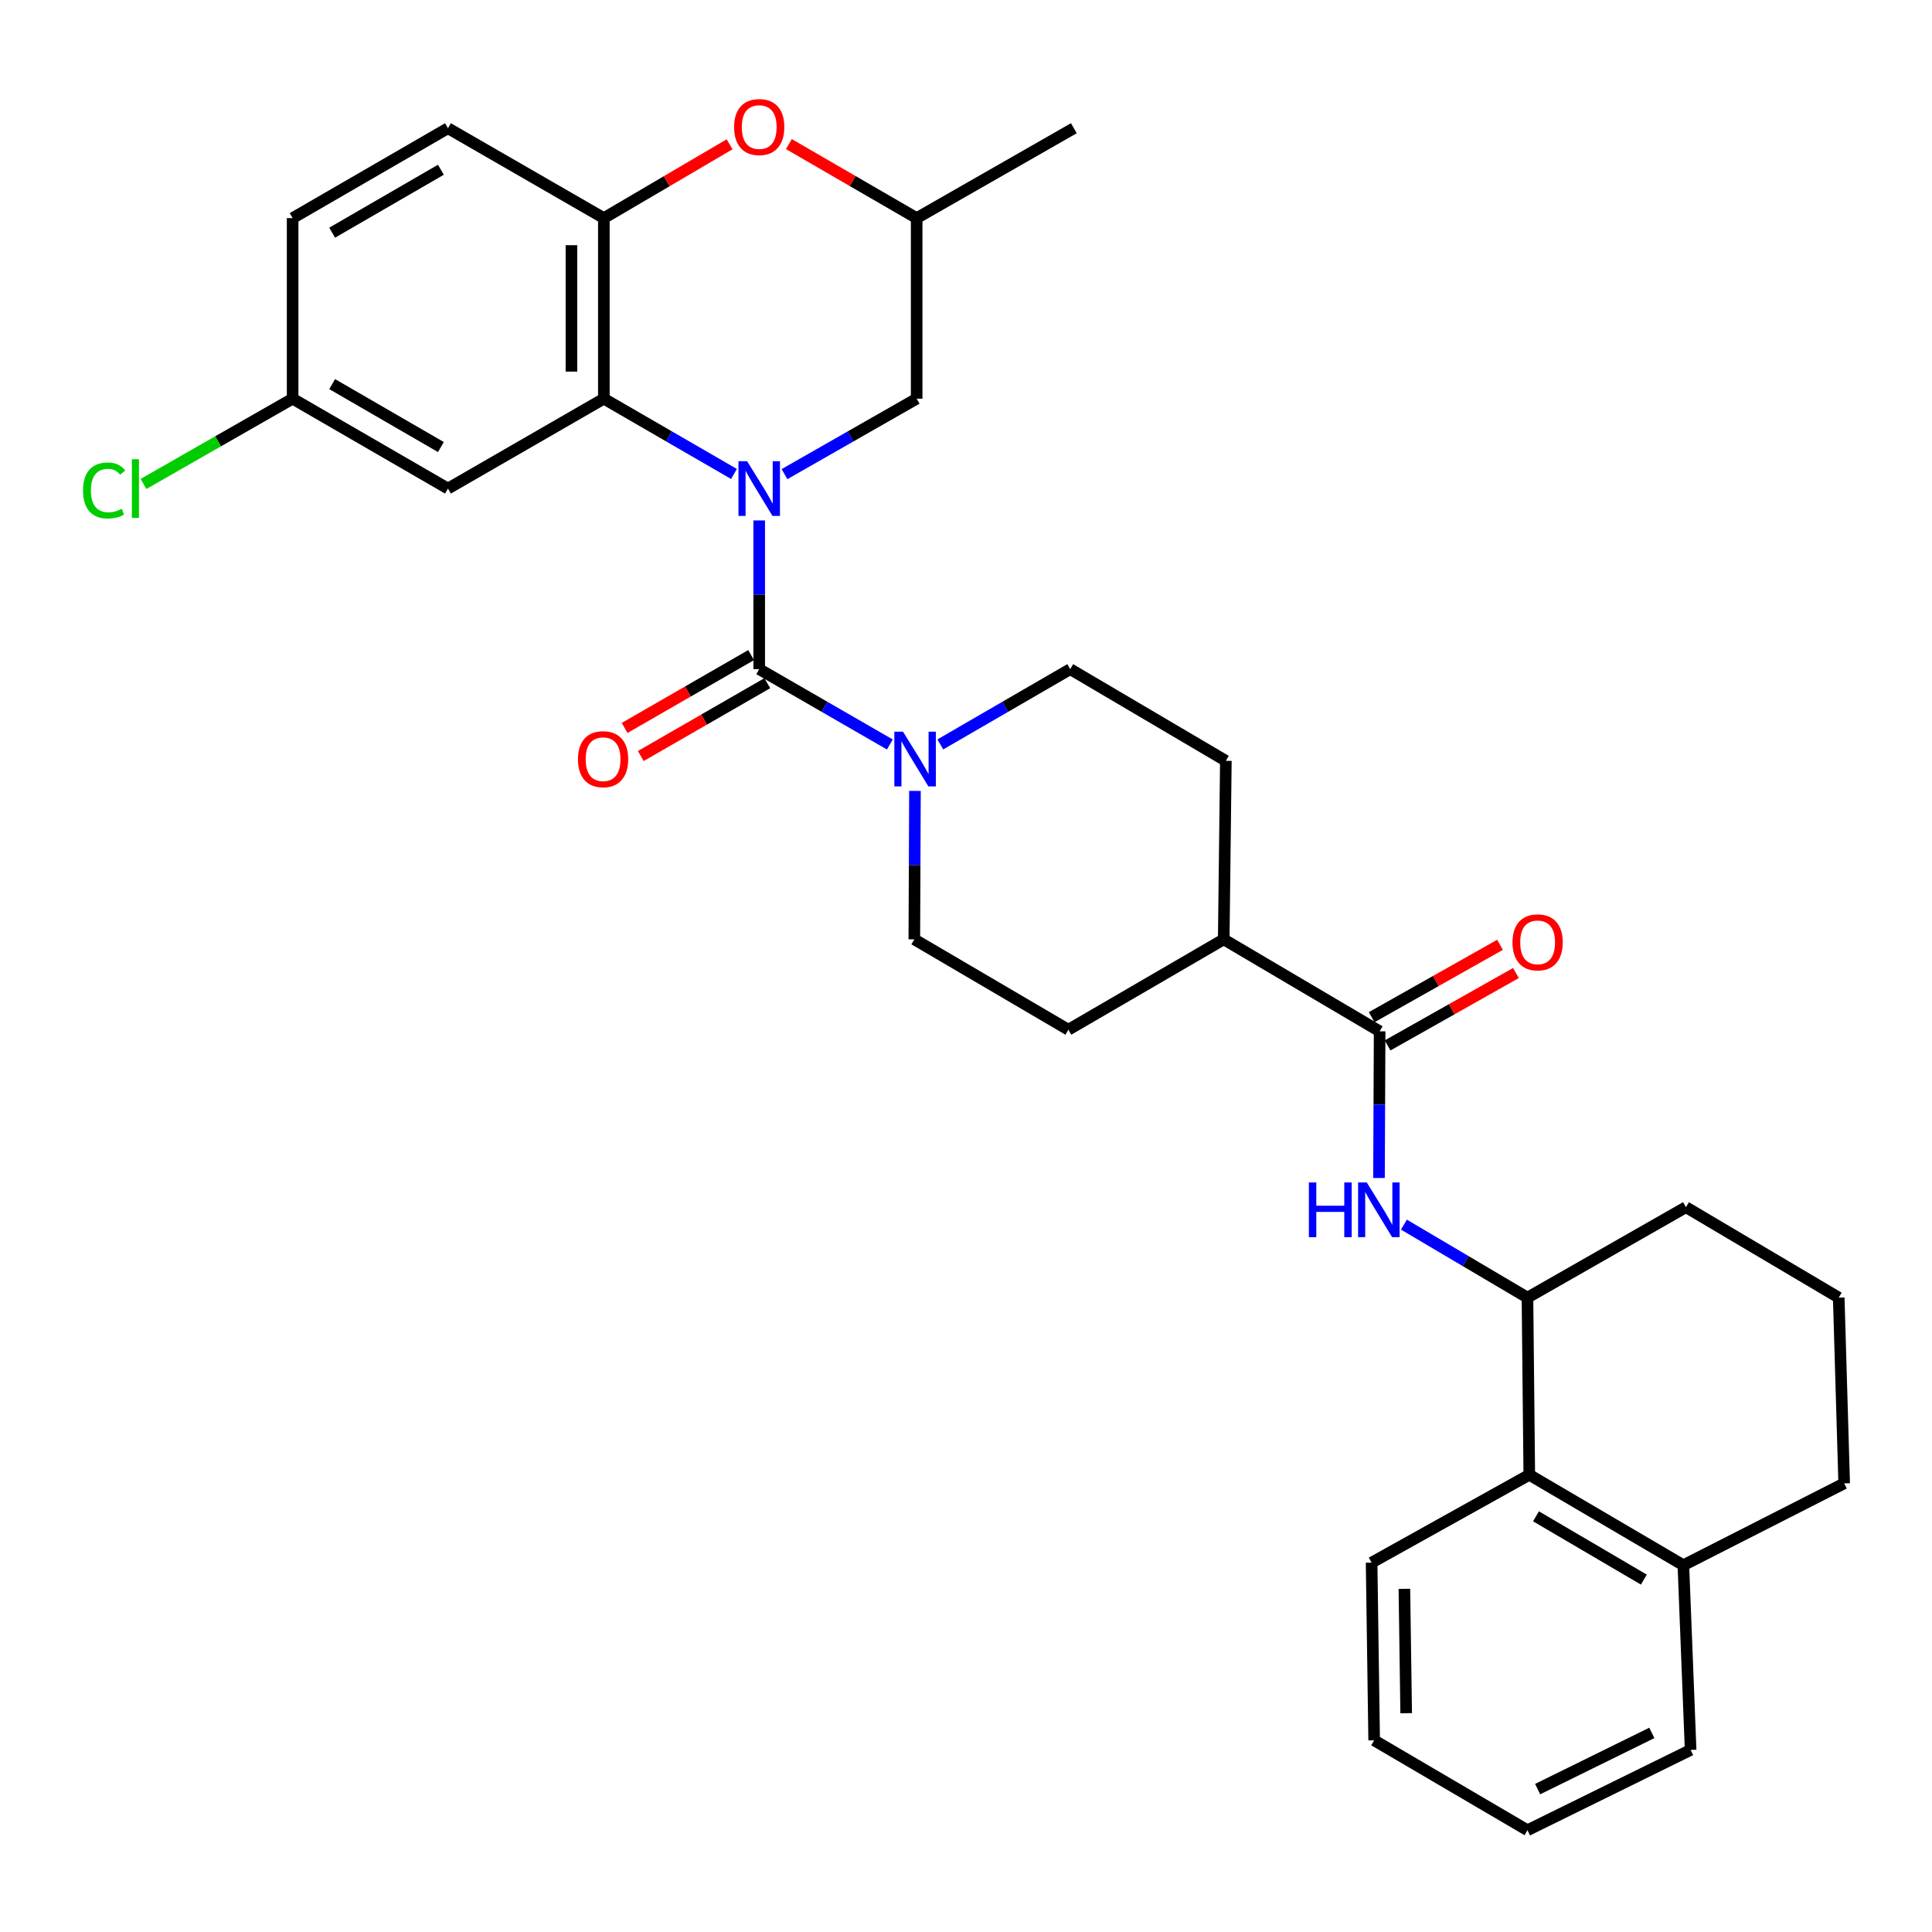 <?xml version='1.0' encoding='iso-8859-1'?>
<svg version='1.1' baseProfile='full'
              xmlns='http://www.w3.org/2000/svg'
                      xmlns:rdkit='http://www.rdkit.org/xml'
                      xmlns:xlink='http://www.w3.org/1999/xlink'
                  xml:space='preserve'
width='1000px' height='1000px' viewBox='0 0 1000 1000'>
<!-- END OF HEADER -->
<rect style='opacity:1.0;fill:#FFFFFF;stroke:none' width='1000' height='1000' x='0' y='0'> </rect>
<path class='bond-0' d='M 392.969,269.383 L 392.969,307.865' style='fill:none;fill-rule:evenodd;stroke:#0000FF;stroke-width:6px;stroke-linecap:butt;stroke-linejoin:miter;stroke-opacity:1' />
<path class='bond-0' d='M 392.969,307.865 L 392.969,346.347' style='fill:none;fill-rule:evenodd;stroke:#000000;stroke-width:6px;stroke-linecap:butt;stroke-linejoin:miter;stroke-opacity:1' />
<path class='bond-1' d='M 379.907,245.328 L 346.231,225.842' style='fill:none;fill-rule:evenodd;stroke:#0000FF;stroke-width:6px;stroke-linecap:butt;stroke-linejoin:miter;stroke-opacity:1' />
<path class='bond-1' d='M 346.231,225.842 L 312.555,206.356' style='fill:none;fill-rule:evenodd;stroke:#000000;stroke-width:6px;stroke-linecap:butt;stroke-linejoin:miter;stroke-opacity:1' />
<path class='bond-8' d='M 406.055,245.414 L 440.26,225.885' style='fill:none;fill-rule:evenodd;stroke:#0000FF;stroke-width:6px;stroke-linecap:butt;stroke-linejoin:miter;stroke-opacity:1' />
<path class='bond-8' d='M 440.26,225.885 L 474.464,206.356' style='fill:none;fill-rule:evenodd;stroke:#000000;stroke-width:6px;stroke-linecap:butt;stroke-linejoin:miter;stroke-opacity:1' />
<path class='bond-2' d='M 392.969,346.347 L 426.777,365.844' style='fill:none;fill-rule:evenodd;stroke:#000000;stroke-width:6px;stroke-linecap:butt;stroke-linejoin:miter;stroke-opacity:1' />
<path class='bond-2' d='M 426.777,365.844 L 460.585,385.341' style='fill:none;fill-rule:evenodd;stroke:#0000FF;stroke-width:6px;stroke-linecap:butt;stroke-linejoin:miter;stroke-opacity:1' />
<path class='bond-11' d='M 388.784,339.078 L 356.042,357.93' style='fill:none;fill-rule:evenodd;stroke:#000000;stroke-width:6px;stroke-linecap:butt;stroke-linejoin:miter;stroke-opacity:1' />
<path class='bond-11' d='M 356.042,357.93 L 323.301,376.781' style='fill:none;fill-rule:evenodd;stroke:#FF0000;stroke-width:6px;stroke-linecap:butt;stroke-linejoin:miter;stroke-opacity:1' />
<path class='bond-11' d='M 397.154,353.615 L 364.412,372.467' style='fill:none;fill-rule:evenodd;stroke:#000000;stroke-width:6px;stroke-linecap:butt;stroke-linejoin:miter;stroke-opacity:1' />
<path class='bond-11' d='M 364.412,372.467 L 331.67,391.318' style='fill:none;fill-rule:evenodd;stroke:#FF0000;stroke-width:6px;stroke-linecap:butt;stroke-linejoin:miter;stroke-opacity:1' />
<path class='bond-3' d='M 312.555,206.356 L 312.555,112.895' style='fill:none;fill-rule:evenodd;stroke:#000000;stroke-width:6px;stroke-linecap:butt;stroke-linejoin:miter;stroke-opacity:1' />
<path class='bond-3' d='M 295.781,192.337 L 295.781,126.914' style='fill:none;fill-rule:evenodd;stroke:#000000;stroke-width:6px;stroke-linecap:butt;stroke-linejoin:miter;stroke-opacity:1' />
<path class='bond-9' d='M 312.555,206.356 L 231.861,252.886' style='fill:none;fill-rule:evenodd;stroke:#000000;stroke-width:6px;stroke-linecap:butt;stroke-linejoin:miter;stroke-opacity:1' />
<path class='bond-13' d='M 473.583,409.37 L 473.418,447.789' style='fill:none;fill-rule:evenodd;stroke:#0000FF;stroke-width:6px;stroke-linecap:butt;stroke-linejoin:miter;stroke-opacity:1' />
<path class='bond-13' d='M 473.418,447.789 L 473.253,486.208' style='fill:none;fill-rule:evenodd;stroke:#000000;stroke-width:6px;stroke-linecap:butt;stroke-linejoin:miter;stroke-opacity:1' />
<path class='bond-14' d='M 486.714,385.309 L 520.33,365.828' style='fill:none;fill-rule:evenodd;stroke:#0000FF;stroke-width:6px;stroke-linecap:butt;stroke-linejoin:miter;stroke-opacity:1' />
<path class='bond-14' d='M 520.33,365.828 L 553.947,346.347' style='fill:none;fill-rule:evenodd;stroke:#000000;stroke-width:6px;stroke-linecap:butt;stroke-linejoin:miter;stroke-opacity:1' />
<path class='bond-17' d='M 312.555,112.895 L 231.861,66.365' style='fill:none;fill-rule:evenodd;stroke:#000000;stroke-width:6px;stroke-linecap:butt;stroke-linejoin:miter;stroke-opacity:1' />
<path class='bond-32' d='M 312.555,112.895 L 345.096,93.79' style='fill:none;fill-rule:evenodd;stroke:#000000;stroke-width:6px;stroke-linecap:butt;stroke-linejoin:miter;stroke-opacity:1' />
<path class='bond-32' d='M 345.096,93.79 L 377.638,74.685' style='fill:none;fill-rule:evenodd;stroke:#FF0000;stroke-width:6px;stroke-linecap:butt;stroke-linejoin:miter;stroke-opacity:1' />
<path class='bond-4' d='M 714.095,533.8 L 633.401,486.208' style='fill:none;fill-rule:evenodd;stroke:#000000;stroke-width:6px;stroke-linecap:butt;stroke-linejoin:miter;stroke-opacity:1' />
<path class='bond-5' d='M 714.095,533.8 L 713.93,571.764' style='fill:none;fill-rule:evenodd;stroke:#000000;stroke-width:6px;stroke-linecap:butt;stroke-linejoin:miter;stroke-opacity:1' />
<path class='bond-5' d='M 713.93,571.764 L 713.766,609.729' style='fill:none;fill-rule:evenodd;stroke:#0000FF;stroke-width:6px;stroke-linecap:butt;stroke-linejoin:miter;stroke-opacity:1' />
<path class='bond-16' d='M 718.215,541.105 L 751.429,522.373' style='fill:none;fill-rule:evenodd;stroke:#000000;stroke-width:6px;stroke-linecap:butt;stroke-linejoin:miter;stroke-opacity:1' />
<path class='bond-16' d='M 751.429,522.373 L 784.643,503.641' style='fill:none;fill-rule:evenodd;stroke:#FF0000;stroke-width:6px;stroke-linecap:butt;stroke-linejoin:miter;stroke-opacity:1' />
<path class='bond-16' d='M 709.975,526.495 L 743.189,507.762' style='fill:none;fill-rule:evenodd;stroke:#000000;stroke-width:6px;stroke-linecap:butt;stroke-linejoin:miter;stroke-opacity:1' />
<path class='bond-16' d='M 743.189,507.762 L 776.402,489.03' style='fill:none;fill-rule:evenodd;stroke:#FF0000;stroke-width:6px;stroke-linecap:butt;stroke-linejoin:miter;stroke-opacity:1' />
<path class='bond-7' d='M 726.668,633.864 L 758.641,652.756' style='fill:none;fill-rule:evenodd;stroke:#0000FF;stroke-width:6px;stroke-linecap:butt;stroke-linejoin:miter;stroke-opacity:1' />
<path class='bond-7' d='M 758.641,652.756 L 790.614,671.648' style='fill:none;fill-rule:evenodd;stroke:#000000;stroke-width:6px;stroke-linecap:butt;stroke-linejoin:miter;stroke-opacity:1' />
<path class='bond-6' d='M 408.324,74.579 L 441.394,93.737' style='fill:none;fill-rule:evenodd;stroke:#FF0000;stroke-width:6px;stroke-linecap:butt;stroke-linejoin:miter;stroke-opacity:1' />
<path class='bond-6' d='M 441.394,93.737 L 474.464,112.895' style='fill:none;fill-rule:evenodd;stroke:#000000;stroke-width:6px;stroke-linecap:butt;stroke-linejoin:miter;stroke-opacity:1' />
<path class='bond-10' d='M 790.614,671.648 L 791.555,763.357' style='fill:none;fill-rule:evenodd;stroke:#000000;stroke-width:6px;stroke-linecap:butt;stroke-linejoin:miter;stroke-opacity:1' />
<path class='bond-24' d='M 790.614,671.648 L 872.649,624.838' style='fill:none;fill-rule:evenodd;stroke:#000000;stroke-width:6px;stroke-linecap:butt;stroke-linejoin:miter;stroke-opacity:1' />
<path class='bond-15' d='M 474.464,206.356 L 474.464,112.895' style='fill:none;fill-rule:evenodd;stroke:#000000;stroke-width:6px;stroke-linecap:butt;stroke-linejoin:miter;stroke-opacity:1' />
<path class='bond-21' d='M 231.861,252.886 L 151.466,206.356' style='fill:none;fill-rule:evenodd;stroke:#000000;stroke-width:6px;stroke-linecap:butt;stroke-linejoin:miter;stroke-opacity:1' />
<path class='bond-21' d='M 228.204,231.388 L 171.927,198.817' style='fill:none;fill-rule:evenodd;stroke:#000000;stroke-width:6px;stroke-linecap:butt;stroke-linejoin:miter;stroke-opacity:1' />
<path class='bond-18' d='M 791.555,763.357 L 871.308,810.157' style='fill:none;fill-rule:evenodd;stroke:#000000;stroke-width:6px;stroke-linecap:butt;stroke-linejoin:miter;stroke-opacity:1' />
<path class='bond-18' d='M 795.028,784.844 L 850.855,817.604' style='fill:none;fill-rule:evenodd;stroke:#000000;stroke-width:6px;stroke-linecap:butt;stroke-linejoin:miter;stroke-opacity:1' />
<path class='bond-26' d='M 791.555,763.357 L 709.939,808.824' style='fill:none;fill-rule:evenodd;stroke:#000000;stroke-width:6px;stroke-linecap:butt;stroke-linejoin:miter;stroke-opacity:1' />
<path class='bond-12' d='M 633.401,486.208 L 634.501,393.809' style='fill:none;fill-rule:evenodd;stroke:#000000;stroke-width:6px;stroke-linecap:butt;stroke-linejoin:miter;stroke-opacity:1' />
<path class='bond-34' d='M 633.401,486.208 L 552.987,532.98' style='fill:none;fill-rule:evenodd;stroke:#000000;stroke-width:6px;stroke-linecap:butt;stroke-linejoin:miter;stroke-opacity:1' />
<path class='bond-20' d='M 473.253,486.208 L 552.987,532.98' style='fill:none;fill-rule:evenodd;stroke:#000000;stroke-width:6px;stroke-linecap:butt;stroke-linejoin:miter;stroke-opacity:1' />
<path class='bond-19' d='M 553.947,346.347 L 634.501,393.809' style='fill:none;fill-rule:evenodd;stroke:#000000;stroke-width:6px;stroke-linecap:butt;stroke-linejoin:miter;stroke-opacity:1' />
<path class='bond-29' d='M 474.464,112.895 L 555.82,66.365' style='fill:none;fill-rule:evenodd;stroke:#000000;stroke-width:6px;stroke-linecap:butt;stroke-linejoin:miter;stroke-opacity:1' />
<path class='bond-33' d='M 231.861,66.365 L 151.466,112.895' style='fill:none;fill-rule:evenodd;stroke:#000000;stroke-width:6px;stroke-linecap:butt;stroke-linejoin:miter;stroke-opacity:1' />
<path class='bond-33' d='M 228.204,87.862 L 171.927,120.434' style='fill:none;fill-rule:evenodd;stroke:#000000;stroke-width:6px;stroke-linecap:butt;stroke-linejoin:miter;stroke-opacity:1' />
<path class='bond-28' d='M 871.308,810.157 L 875.063,905.761' style='fill:none;fill-rule:evenodd;stroke:#000000;stroke-width:6px;stroke-linecap:butt;stroke-linejoin:miter;stroke-opacity:1' />
<path class='bond-35' d='M 871.308,810.157 L 954.545,767.792' style='fill:none;fill-rule:evenodd;stroke:#000000;stroke-width:6px;stroke-linecap:butt;stroke-linejoin:miter;stroke-opacity:1' />
<path class='bond-22' d='M 151.466,206.356 L 151.466,112.895' style='fill:none;fill-rule:evenodd;stroke:#000000;stroke-width:6px;stroke-linecap:butt;stroke-linejoin:miter;stroke-opacity:1' />
<path class='bond-23' d='M 151.466,206.356 L 112.87,228.425' style='fill:none;fill-rule:evenodd;stroke:#000000;stroke-width:6px;stroke-linecap:butt;stroke-linejoin:miter;stroke-opacity:1' />
<path class='bond-23' d='M 112.87,228.425 L 74.275,250.494' style='fill:none;fill-rule:evenodd;stroke:#00CC00;stroke-width:6px;stroke-linecap:butt;stroke-linejoin:miter;stroke-opacity:1' />
<path class='bond-25' d='M 872.649,624.838 L 951.722,671.648' style='fill:none;fill-rule:evenodd;stroke:#000000;stroke-width:6px;stroke-linecap:butt;stroke-linejoin:miter;stroke-opacity:1' />
<path class='bond-27' d='M 951.722,671.648 L 954.545,767.792' style='fill:none;fill-rule:evenodd;stroke:#000000;stroke-width:6px;stroke-linecap:butt;stroke-linejoin:miter;stroke-opacity:1' />
<path class='bond-30' d='M 709.939,808.824 L 711.262,900.785' style='fill:none;fill-rule:evenodd;stroke:#000000;stroke-width:6px;stroke-linecap:butt;stroke-linejoin:miter;stroke-opacity:1' />
<path class='bond-30' d='M 726.91,822.377 L 727.836,886.749' style='fill:none;fill-rule:evenodd;stroke:#000000;stroke-width:6px;stroke-linecap:butt;stroke-linejoin:miter;stroke-opacity:1' />
<path class='bond-36' d='M 875.063,905.761 L 790.614,947.324' style='fill:none;fill-rule:evenodd;stroke:#000000;stroke-width:6px;stroke-linecap:butt;stroke-linejoin:miter;stroke-opacity:1' />
<path class='bond-36' d='M 854.989,896.945 L 795.874,926.04' style='fill:none;fill-rule:evenodd;stroke:#000000;stroke-width:6px;stroke-linecap:butt;stroke-linejoin:miter;stroke-opacity:1' />
<path class='bond-31' d='M 711.262,900.785 L 790.614,947.324' style='fill:none;fill-rule:evenodd;stroke:#000000;stroke-width:6px;stroke-linecap:butt;stroke-linejoin:miter;stroke-opacity:1' />
<path  class='atom-0' d='M 386.709 238.726
L 395.989 253.726
Q 396.909 255.206, 398.389 257.886
Q 399.869 260.566, 399.949 260.726
L 399.949 238.726
L 403.709 238.726
L 403.709 267.046
L 399.829 267.046
L 389.869 250.646
Q 388.709 248.726, 387.469 246.526
Q 386.269 244.326, 385.909 243.646
L 385.909 267.046
L 382.229 267.046
L 382.229 238.726
L 386.709 238.726
' fill='#0000FF'/>
<path  class='atom-3' d='M 467.394 378.717
L 476.674 393.717
Q 477.594 395.197, 479.074 397.877
Q 480.554 400.557, 480.634 400.717
L 480.634 378.717
L 484.394 378.717
L 484.394 407.037
L 480.514 407.037
L 470.554 390.637
Q 469.394 388.717, 468.154 386.517
Q 466.954 384.317, 466.594 383.637
L 466.594 407.037
L 462.914 407.037
L 462.914 378.717
L 467.394 378.717
' fill='#0000FF'/>
<path  class='atom-6' d='M 677.474 612.039
L 681.314 612.039
L 681.314 624.079
L 695.794 624.079
L 695.794 612.039
L 699.634 612.039
L 699.634 640.359
L 695.794 640.359
L 695.794 627.279
L 681.314 627.279
L 681.314 640.359
L 677.474 640.359
L 677.474 612.039
' fill='#0000FF'/>
<path  class='atom-6' d='M 707.434 612.039
L 716.714 627.039
Q 717.634 628.519, 719.114 631.199
Q 720.594 633.879, 720.674 634.039
L 720.674 612.039
L 724.434 612.039
L 724.434 640.359
L 720.554 640.359
L 710.594 623.959
Q 709.434 622.039, 708.194 619.839
Q 706.994 617.639, 706.634 616.959
L 706.634 640.359
L 702.954 640.359
L 702.954 612.039
L 707.434 612.039
' fill='#0000FF'/>
<path  class='atom-7' d='M 379.969 65.765
Q 379.969 58.965, 383.329 55.165
Q 386.689 51.365, 392.969 51.365
Q 399.249 51.365, 402.609 55.165
Q 405.969 58.965, 405.969 65.765
Q 405.969 72.645, 402.569 76.565
Q 399.169 80.445, 392.969 80.445
Q 386.729 80.445, 383.329 76.565
Q 379.969 72.685, 379.969 65.765
M 392.969 77.245
Q 397.289 77.245, 399.609 74.365
Q 401.969 71.445, 401.969 65.765
Q 401.969 60.205, 399.609 57.405
Q 397.289 54.565, 392.969 54.565
Q 388.649 54.565, 386.289 57.365
Q 383.969 60.165, 383.969 65.765
Q 383.969 71.485, 386.289 74.365
Q 388.649 77.245, 392.969 77.245
' fill='#FF0000'/>
<path  class='atom-12' d='M 299.154 392.957
Q 299.154 386.157, 302.514 382.357
Q 305.874 378.557, 312.154 378.557
Q 318.434 378.557, 321.794 382.357
Q 325.154 386.157, 325.154 392.957
Q 325.154 399.837, 321.754 403.757
Q 318.354 407.637, 312.154 407.637
Q 305.914 407.637, 302.514 403.757
Q 299.154 399.877, 299.154 392.957
M 312.154 404.437
Q 316.474 404.437, 318.794 401.557
Q 321.154 398.637, 321.154 392.957
Q 321.154 387.397, 318.794 384.597
Q 316.474 381.757, 312.154 381.757
Q 307.834 381.757, 305.474 384.557
Q 303.154 387.357, 303.154 392.957
Q 303.154 398.677, 305.474 401.557
Q 307.834 404.437, 312.154 404.437
' fill='#FF0000'/>
<path  class='atom-17' d='M 782.87 487.76
Q 782.87 480.96, 786.23 477.16
Q 789.59 473.36, 795.87 473.36
Q 802.15 473.36, 805.51 477.16
Q 808.87 480.96, 808.87 487.76
Q 808.87 494.64, 805.47 498.56
Q 802.07 502.44, 795.87 502.44
Q 789.63 502.44, 786.23 498.56
Q 782.87 494.68, 782.87 487.76
M 795.87 499.24
Q 800.19 499.24, 802.51 496.36
Q 804.87 493.44, 804.87 487.76
Q 804.87 482.2, 802.51 479.4
Q 800.19 476.56, 795.87 476.56
Q 791.55 476.56, 789.19 479.36
Q 786.87 482.16, 786.87 487.76
Q 786.87 493.48, 789.19 496.36
Q 791.55 499.24, 795.87 499.24
' fill='#FF0000'/>
<path  class='atom-24' d='M 42.971 253.866
Q 42.971 246.826, 46.251 243.146
Q 49.571 239.426, 55.851 239.426
Q 61.691 239.426, 64.811 243.546
L 62.171 245.706
Q 59.891 242.706, 55.851 242.706
Q 51.571 242.706, 49.291 245.586
Q 47.051 248.426, 47.051 253.866
Q 47.051 259.466, 49.371 262.346
Q 51.731 265.226, 56.291 265.226
Q 59.411 265.226, 63.051 263.346
L 64.171 266.346
Q 62.691 267.306, 60.451 267.866
Q 58.211 268.426, 55.731 268.426
Q 49.571 268.426, 46.251 264.666
Q 42.971 260.906, 42.971 253.866
' fill='#00CC00'/>
<path  class='atom-24' d='M 68.251 237.706
L 71.931 237.706
L 71.931 268.066
L 68.251 268.066
L 68.251 237.706
' fill='#00CC00'/>
</svg>
